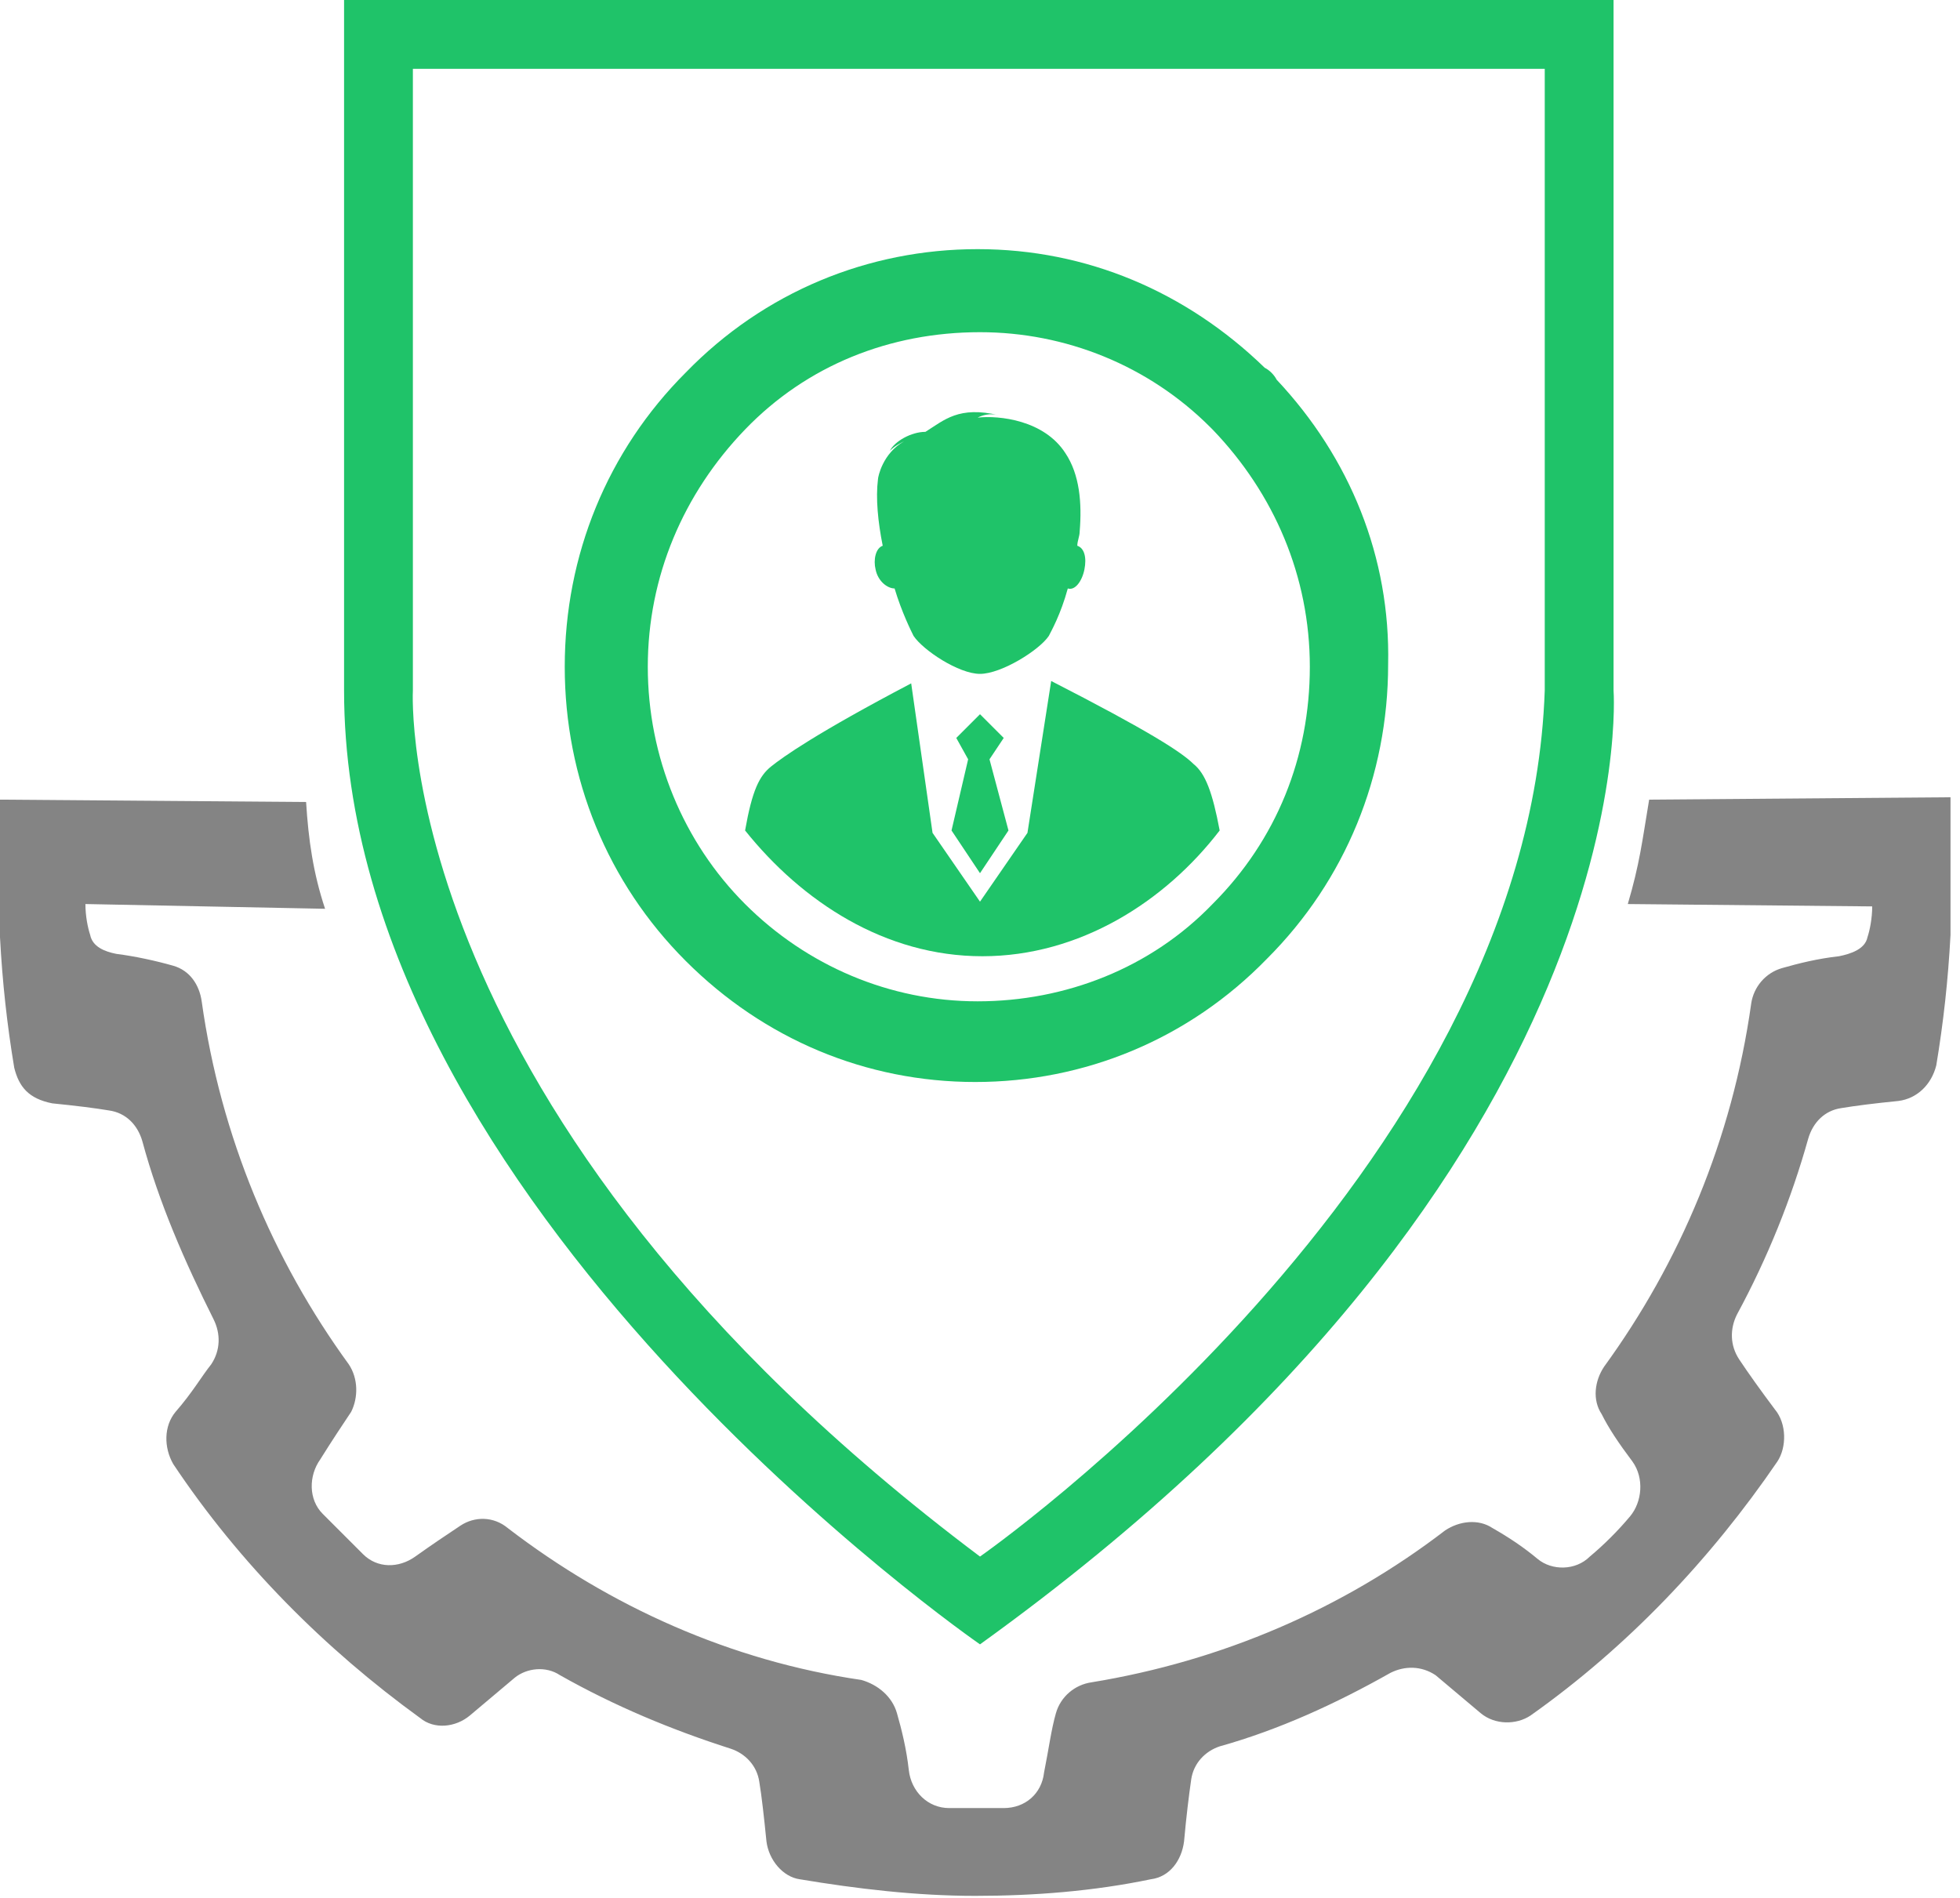 <?xml version="1.0" encoding="utf-8"?>
<!-- Generator: Adobe Illustrator 21.1.0, SVG Export Plug-In . SVG Version: 6.00 Build 0)  -->
<svg version="1.1" id="Layer_1" xmlns="http://www.w3.org/2000/svg" xmlns:xlink="http://www.w3.org/1999/xlink" x="0px" y="0px"
	 width="82.6px" height="80px" viewBox="0 0 82.6 80" style="enable-background:new 0 0 82.6 80;" xml:space="preserve">
<style type="text/css">
	.st0{fill:#848484;}
	.st1{fill:#1FC369;}
</style>
<path class="st0" d="M69.5,33.7c-0.3,1.8-0.4,2.7-0.9,4.4l10.3,0.1c0,0.5-0.1,1-0.2,1.3c-0.1,0.5-0.7,0.7-1.2,0.8
	c-0.9,0.1-1.7,0.3-2.4,0.5c-0.7,0.2-1.2,0.8-1.3,1.5c-0.8,5.7-3,10.9-6.2,15.3c-0.4,0.6-0.5,1.4-0.1,2c0.3,0.6,0.7,1.2,1.3,2
	c0.5,0.7,0.4,1.7-0.1,2.3c-0.5,0.6-1.1,1.2-1.7,1.7c-0.6,0.6-1.6,0.6-2.2,0.1c-0.6-0.5-1.2-0.9-1.9-1.3c-0.6-0.4-1.4-0.3-2,0.1
	c-4.3,3.3-9.4,5.5-14.9,6.4c-0.7,0.1-1.3,0.6-1.5,1.3c-0.2,0.7-0.3,1.5-0.5,2.5c-0.1,0.9-0.8,1.5-1.7,1.5c-0.8,0-1.5,0-2.3,0
	c-0.9,0-1.6-0.7-1.7-1.6c-0.1-0.9-0.3-1.7-0.5-2.4c-0.2-0.7-0.8-1.2-1.5-1.4c-5.5-0.8-10.6-3.1-14.9-6.4c-0.6-0.5-1.4-0.5-2-0.1
	c-0.6,0.4-1.2,0.8-1.9,1.3c-0.7,0.5-1.6,0.5-2.2-0.1c-0.6-0.6-1.1-1.1-1.7-1.7c-0.6-0.6-0.6-1.6-0.1-2.3c0.5-0.8,0.9-1.4,1.3-2
	c0.3-0.6,0.3-1.4-0.1-2c-3.2-4.4-5.4-9.6-6.2-15.3c-0.1-0.7-0.5-1.3-1.2-1.5c-0.7-0.2-1.6-0.4-2.4-0.5c-0.5-0.1-1-0.3-1.1-0.8
	c-0.1-0.3-0.2-0.8-0.2-1.3l10.1,0.2c-0.5-1.5-0.7-2.9-0.8-4.5L0,33.7v5.8l0,0v0l0,0c0.1,1.9,0.3,3.7,0.6,5.5
	c0.2,0.8,0.6,1.3,1.6,1.5c1,0.1,1.8,0.2,2.4,0.3c0.7,0.1,1.2,0.6,1.4,1.3c0.7,2.6,1.8,5.1,3,7.5c0.3,0.6,0.3,1.3-0.1,1.9
	c-0.4,0.5-0.8,1.2-1.5,2c-0.5,0.6-0.5,1.5-0.1,2.2c2.8,4.2,6.4,7.8,10.4,10.7c0.6,0.5,1.5,0.4,2.1-0.1c0.6-0.5,1.3-1.1,1.9-1.6
	c0.5-0.4,1.3-0.5,1.9-0.1c2.3,1.3,4.7,2.3,7.2,3.1c0.6,0.2,1.1,0.7,1.2,1.4c0.1,0.6,0.2,1.5,0.3,2.5c0.1,0.8,0.7,1.5,1.4,1.6
	c2.4,0.4,4.9,0.7,7.4,0.7c2.5,0,5-0.2,7.4-0.7c0.8-0.1,1.3-0.8,1.4-1.6c0.1-1.1,0.2-1.9,0.3-2.6c0.1-0.7,0.6-1.2,1.2-1.4
	c2.5-0.7,4.9-1.8,7.2-3.1c0.6-0.3,1.3-0.3,1.9,0.1c0.6,0.5,1.3,1.1,1.9,1.6c0.6,0.5,1.5,0.5,2.1,0.1c4.1-2.9,7.6-6.6,10.4-10.7
	c0.4-0.6,0.4-1.6-0.1-2.2c-0.6-0.8-1.1-1.5-1.5-2.1c-0.4-0.6-0.4-1.3-0.1-1.9c1.3-2.4,2.3-4.9,3-7.4c0.2-0.7,0.7-1.2,1.4-1.3
	c0.6-0.1,1.4-0.2,2.4-0.3c0.8-0.1,1.4-0.7,1.6-1.5c0.3-1.8,0.5-3.6,0.6-5.5l0,0l0-1.3v-4.5L69.5,33.7L69.5,33.7z"/>
<path class="st1" d="M53.8,16c-0.1-0.2-0.3-0.4-0.5-0.5c-3.3-3.2-7.5-5-12.1-5c-4.6,0-9,1.8-12.3,5.2c-3.3,3.3-5.1,7.7-5.1,12.4
	c0,4.7,1.8,9.1,5.1,12.4c3.3,3.3,7.6,5.1,12.2,5.1c4.6,0,9-1.8,12.3-5.2c3.3-3.3,5.1-7.7,5.1-12.4C58.6,23.5,56.9,19.3,53.8,16z
	 M51.1,38.1c-2.6,2.7-6.2,4.1-9.9,4.1c-3.7,0-7.2-1.5-9.8-4.1s-4.1-6.2-4.1-10s1.5-7.3,4.1-10c2.6-2.7,6.1-4.1,9.9-4.1
	c3.6,0,7.1,1.4,9.7,4c0,0,0.1,0.1,0.1,0.1c2.6,2.7,4.1,6.2,4.1,10C55.2,31.9,53.8,35.4,51.1,38.1z"/>
<path class="st1" d="M39,18.2c-0.6,0-1.3,0.4-1.5,0.8c0.2-0.2,0.4-0.3,0.6-0.4c-0.9,0.5-1.1,1.5-1.1,1.6c-0.1,0.8,0,1.8,0.2,2.8
	c-0.3,0.1-0.4,0.6-0.3,1c0.1,0.5,0.5,0.8,0.8,0.8c0.3,1,0.7,1.8,0.8,2c0.4,0.6,1.9,1.6,2.8,1.6c0.9,0,2.5-1,2.9-1.6
	c0.1-0.2,0.5-0.9,0.8-2c0.3,0.1,0.6-0.3,0.7-0.8c0.1-0.5,0-0.9-0.3-1c0-0.2,0.1-0.4,0.1-0.6c0.1-1.2,0-2.4-0.6-3.3
	c-0.9-1.4-2.8-1.6-3.7-1.5c0.2-0.1,0.5-0.2,0.9-0.1C40.4,17.1,39.8,17.7,39,18.2"/>
<path class="st1" d="M43.3,35.1l-2,2.9l-2-2.9l-0.9-6.3c-4,2.1-5.4,3.1-5.9,3.5c-0.5,0.4-0.8,1-1.1,2.7c2.4,3,5.9,5.3,10,5.3
	c4.1,0,7.7-2.3,10-5.3c-0.3-1.6-0.6-2.4-1.1-2.8c-0.5-0.5-1.9-1.4-6-3.5L43.3,35.1z"/>
<polygon class="st1" points="41.3,36.8 42.5,35 41.7,32 42.3,31.1 41.3,30.1 40.3,31.1 40.8,32 40.1,35 "/>
<path class="st1" d="M68,29.1V0H14.5v6v5.6v17.5c0,21.7,26.8,40.2,26.8,40.2C69.5,49,68,29.1,68,29.1z M41.3,65.6
	C16.4,46.9,17.4,29.1,17.4,29.1V12.2V2.9h47.7v26.2C64.4,49.5,41.3,65.6,41.3,65.6z"/>
</svg>
